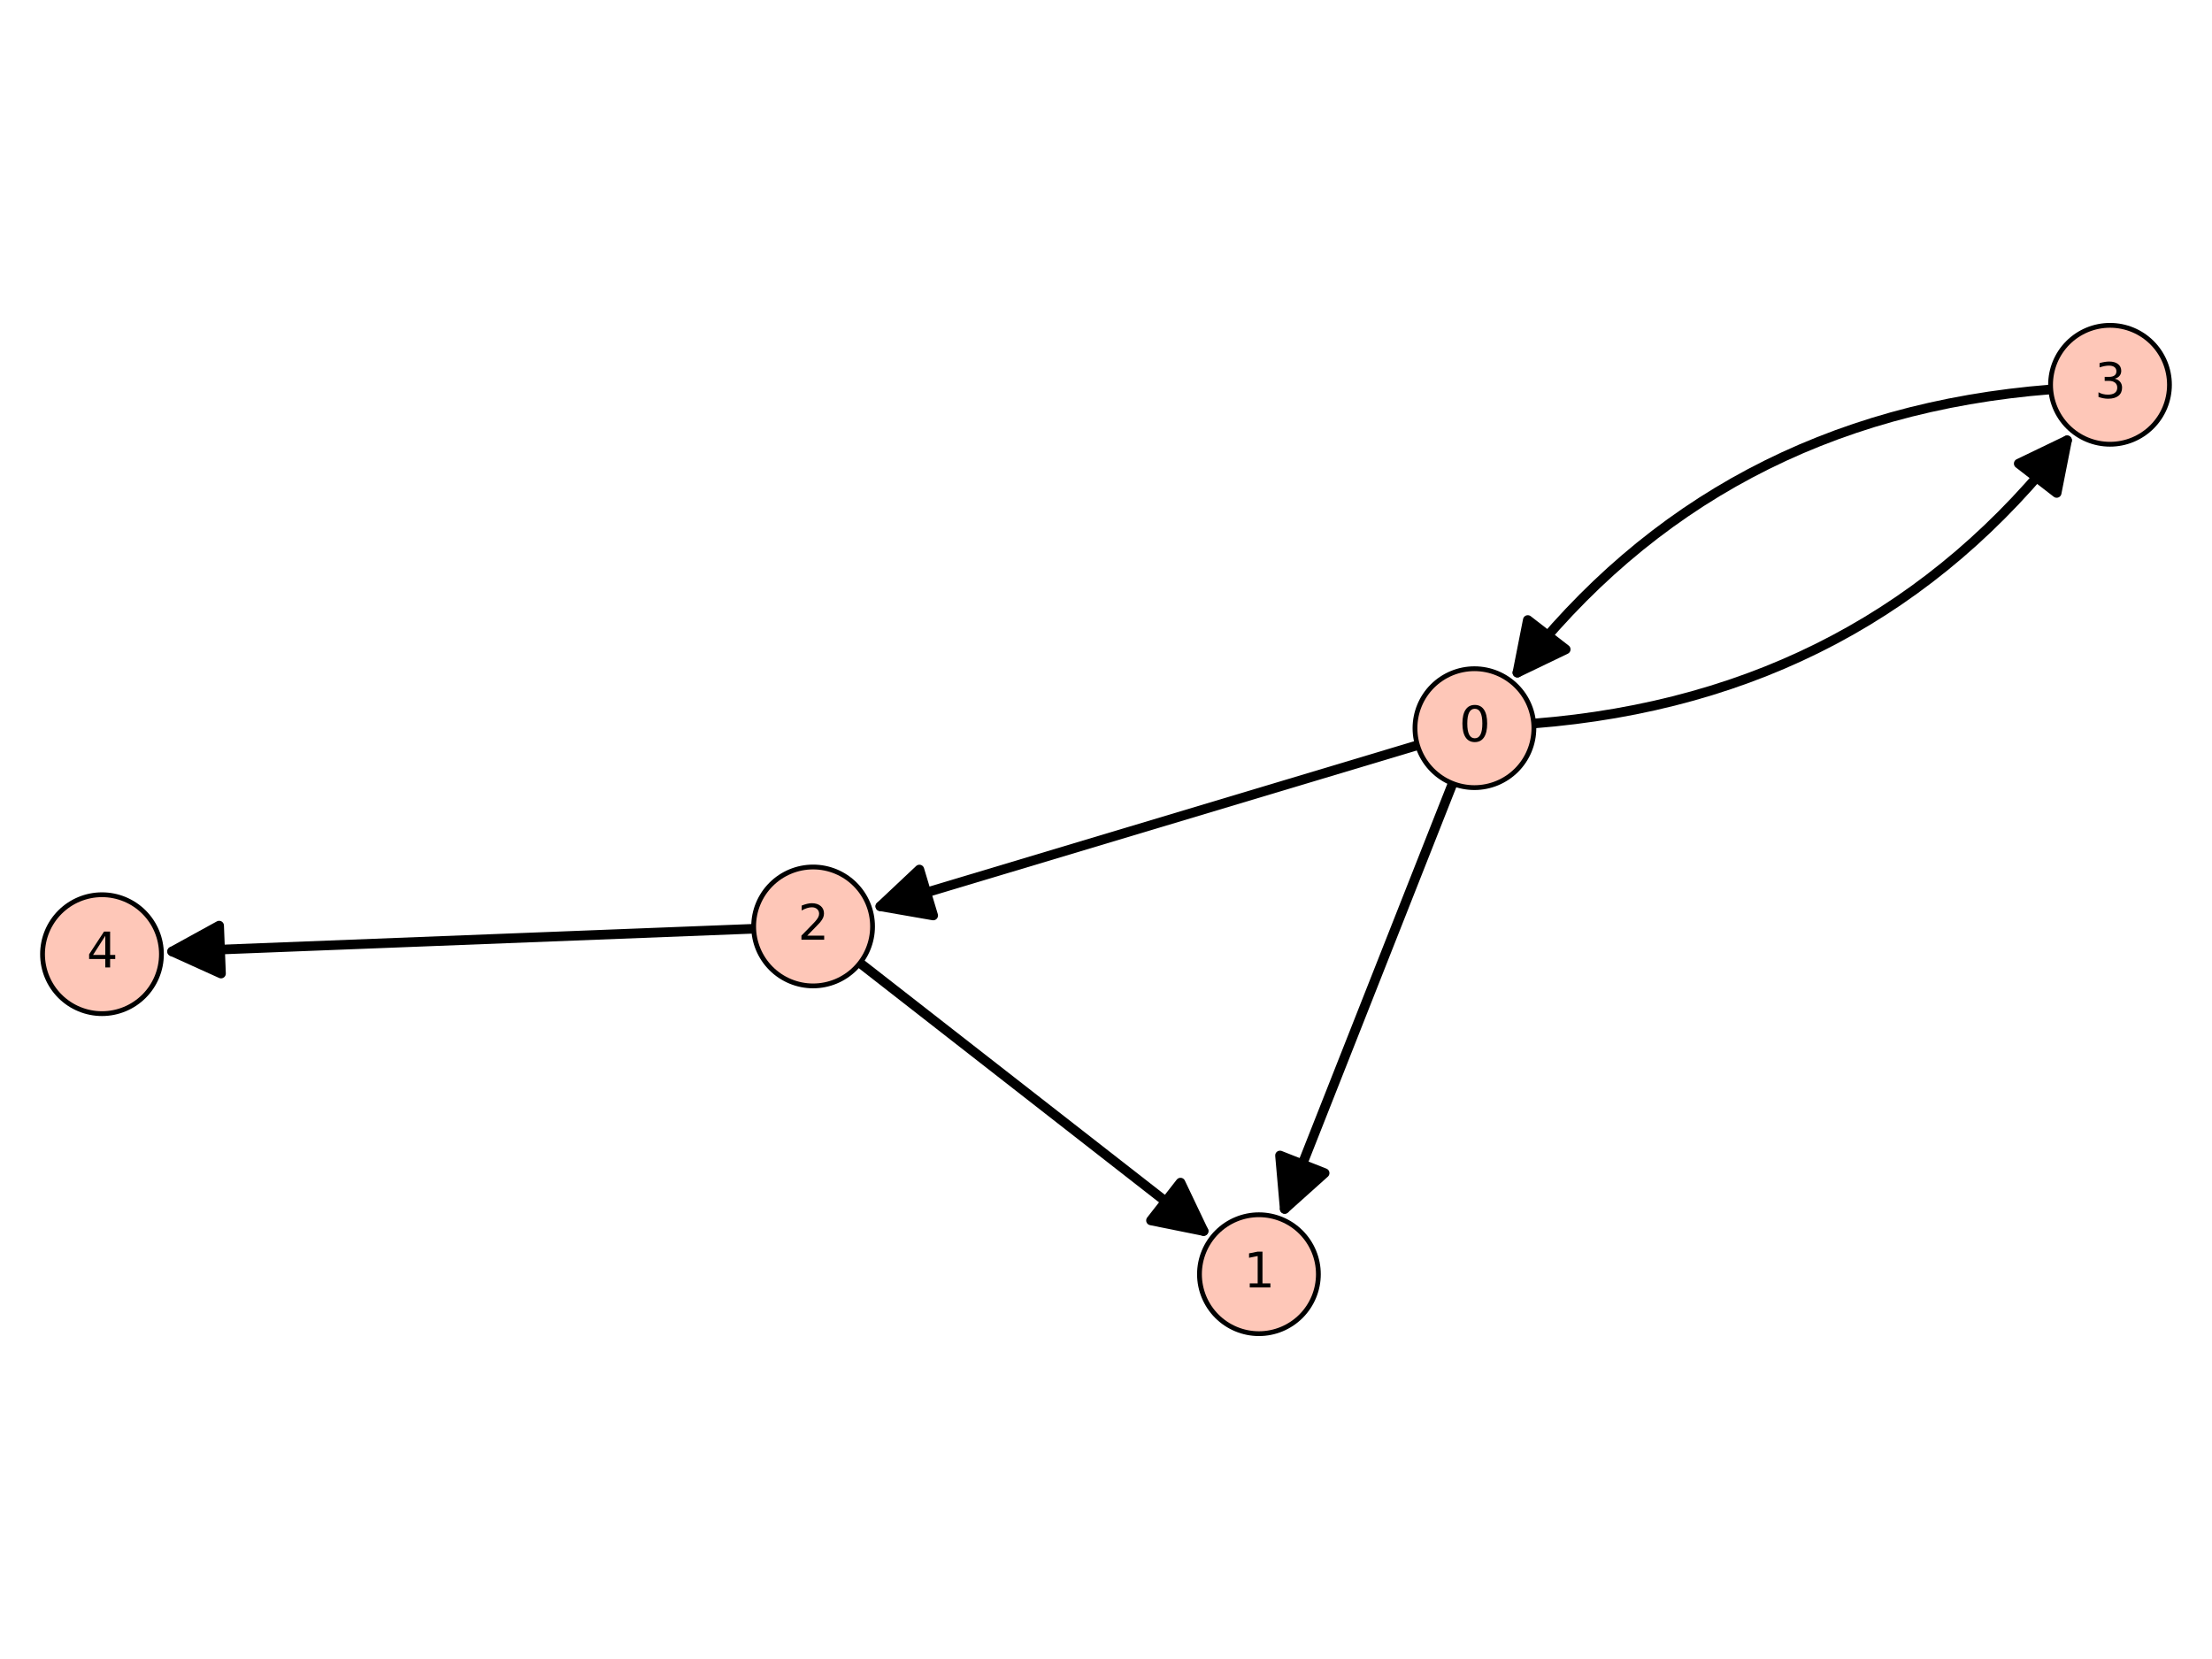 <?xml version="1.0" encoding="utf-8" standalone="no"?>
<!DOCTYPE svg PUBLIC "-//W3C//DTD SVG 1.1//EN"
  "http://www.w3.org/Graphics/SVG/1.1/DTD/svg11.dtd">
<svg xmlns:xlink="http://www.w3.org/1999/xlink" width="460.8pt" height="345.6pt" viewBox="0 0 460.8 345.6" xmlns="http://www.w3.org/2000/svg" version="1.1">
 <defs>
  <style type="text/css">*{stroke-linejoin: round; stroke-linecap: butt}</style>
 </defs>
 <g id="figure_1">
  <g id="patch_1">
   <path d="M 0 345.6 
L 460.8 345.6 
L 460.8 0 
L 0 0 
z
" style="fill: #ffffff"/>
  </g>
  <g id="axes_1">
   <g id="patch_2">
    <path d="M 0 282.028 
L 460.8 282.028 
L 460.8 63.572 
L 0 63.572 
z
" style="fill: #ffffff"/>
   </g>
   <g id="patch_3">
    <path d="M 319.5 150.722 
Q 389.2 145.253 430.608 91.722 
" clip-path="url(#p17c7869537)" style="fill: none; stroke: #000000; stroke-width: 2; stroke-linecap: round"/>
    <path d="M 420.535 96.572 
L 430.608 91.722 
L 428.444 102.691 
L 420.535 96.572 
z
" clip-path="url(#p17c7869537)" style="stroke: #000000; stroke-width: 2; stroke-linecap: round"/>
   </g>
   <g id="patch_4">
    <path d="M 316.099 140.126 
Q 357.508 86.595 427.207 81.126 
" clip-path="url(#p17c7869537)" style="fill: none; stroke: #000000; stroke-width: 2; stroke-linecap: round"/>
    <path d="M 326.173 135.276 
L 316.099 140.126 
L 318.263 129.157 
L 326.173 135.276 
z
" clip-path="url(#p17c7869537)" style="stroke: #000000; stroke-width: 2; stroke-linecap: round"/>
   </g>
   <g id="matplotlib.axis_1"/>
   <g id="matplotlib.axis_2"/>
   <g id="patch_5">
    <path d="M 302.607 163.211 
Q 284.706 208.567 267.625 251.843 
" clip-path="url(#p17c7869537)" style="fill: none; stroke: #000000; stroke-width: 2; stroke-linecap: round"/>
    <path d="M 275.948 244.377 
L 267.625 251.843 
L 266.646 240.705 
L 275.948 244.377 
z
" clip-path="url(#p17c7869537)" style="stroke: #000000; stroke-width: 2; stroke-linecap: round"/>
   </g>
   <g id="patch_6">
    <path d="M 295.291 155.248 
Q 238.269 172.344 183.388 188.798 
" clip-path="url(#p17c7869537)" style="fill: none; stroke: #000000; stroke-width: 2; stroke-linecap: round"/>
    <path d="M 194.403 190.715 
L 183.388 188.798 
L 191.531 181.137 
L 194.403 190.715 
z
" clip-path="url(#p17c7869537)" style="stroke: #000000; stroke-width: 2; stroke-linecap: round"/>
   </g>
   <g id="patch_7">
    <path d="M 250.73 256.45 
Q 215.821 229.22 179.149 200.614 
" clip-path="url(#p17c7869537)" style="fill: none; stroke: #000000; stroke-width: 2; stroke-linecap: round"/>
    <path d="M 245.92 246.357 
L 250.73 256.45 
L 239.769 254.242 
L 245.92 246.357 
z
" clip-path="url(#p17c7869537)" style="stroke: #000000; stroke-width: 2; stroke-linecap: round"/>
   </g>
   <g id="patch_8">
    <path d="M 157.008 193.479 
Q 95.315 195.885 35.856 198.204 
" clip-path="url(#p17c7869537)" style="fill: none; stroke: #000000; stroke-width: 2; stroke-linecap: round"/>
    <path d="M 46.043 202.81 
L 35.856 198.204 
L 45.653 192.818 
L 46.043 202.81 
z
" clip-path="url(#p17c7869537)" style="stroke: #000000; stroke-width: 2; stroke-linecap: round"/>
   </g>
   <g id="patch_9">
    <path d="M 307.153 164.076 
C 310.438 164.076 313.588 162.771 315.911 160.448 
C 318.233 158.126 319.538 154.976 319.538 151.691 
C 319.538 148.407 318.233 145.256 315.911 142.934 
C 313.588 140.611 310.438 139.306 307.153 139.306 
C 303.869 139.306 300.719 140.611 298.396 142.934 
C 296.074 145.256 294.769 148.407 294.769 151.691 
C 294.769 154.976 296.074 158.126 298.396 160.448 
C 300.719 162.771 303.869 164.076 307.153 164.076 
z
" style="fill: #fec7b8; stroke: #000000; stroke-linejoin: miter"/>
   </g>
   <g id="patch_10">
    <path d="M 262.258 277.827 
C 265.542 277.827 268.693 276.522 271.015 274.2 
C 273.338 271.877 274.643 268.727 274.643 265.443 
C 274.643 262.158 273.338 259.008 271.015 256.685 
C 268.693 254.363 265.542 253.058 262.258 253.058 
C 258.973 253.058 255.823 254.363 253.501 256.685 
C 251.178 259.008 249.873 262.158 249.873 265.443 
C 249.873 268.727 251.178 271.877 253.501 274.2 
C 255.823 276.522 258.973 277.827 262.258 277.827 
z
" style="fill: #fec7b8; stroke: #000000; stroke-linejoin: miter"/>
   </g>
   <g id="patch_11">
    <path d="M 169.384 205.382 
C 172.668 205.382 175.818 204.077 178.141 201.754 
C 180.463 199.432 181.768 196.281 181.768 192.997 
C 181.768 189.712 180.463 186.562 178.141 184.24 
C 175.818 181.917 172.668 180.612 169.384 180.612 
C 166.099 180.612 162.949 181.917 160.626 184.24 
C 158.304 186.562 156.999 189.712 156.999 192.997 
C 156.999 196.281 158.304 199.432 160.626 201.754 
C 162.949 204.077 166.099 205.382 169.384 205.382 
z
" style="fill: #fec7b8; stroke: #000000; stroke-linejoin: miter"/>
   </g>
   <g id="patch_12">
    <path d="M 439.554 92.542 
C 442.838 92.542 445.989 91.237 448.311 88.915 
C 450.634 86.592 451.938 83.442 451.938 80.157 
C 451.938 76.873 450.634 73.723 448.311 71.4 
C 445.989 69.078 442.838 67.773 439.554 67.773 
C 436.269 67.773 433.119 69.078 430.796 71.4 
C 428.474 73.723 427.169 76.873 427.169 80.157 
C 427.169 83.442 428.474 86.592 430.796 88.915 
C 433.119 91.237 436.269 92.542 439.554 92.542 
z
" style="fill: #fec7b8; stroke: #000000; stroke-linejoin: miter"/>
   </g>
   <g id="patch_13">
    <path d="M 21.246 211.158 
C 24.531 211.158 27.681 209.853 30.004 207.531 
C 32.326 205.208 33.631 202.058 33.631 198.773 
C 33.631 195.489 32.326 192.339 30.004 190.016 
C 27.681 187.694 24.531 186.389 21.246 186.389 
C 17.962 186.389 14.811 187.694 12.489 190.016 
C 10.166 192.339 8.862 195.489 8.862 198.773 
C 8.862 202.058 10.166 205.208 12.489 207.531 
C 14.811 209.853 17.962 211.158 21.246 211.158 
z
" style="fill: #fec7b8; stroke: #000000; stroke-linejoin: miter"/>
   </g>
   <g id="text_1">
    <!-- 0 -->
    <g transform="translate(303.972 154.45)scale(0.1 -0.1)">
     <defs>
      <path id="DejaVuSans-30" d="M 2034 4250 
Q 1547 4250 1301 3770 
Q 1056 3291 1056 2328 
Q 1056 1369 1301 889 
Q 1547 409 2034 409 
Q 2525 409 2770 889 
Q 3016 1369 3016 2328 
Q 3016 3291 2770 3770 
Q 2525 4250 2034 4250 
z
M 2034 4750 
Q 2819 4750 3233 4129 
Q 3647 3509 3647 2328 
Q 3647 1150 3233 529 
Q 2819 -91 2034 -91 
Q 1250 -91 836 529 
Q 422 1150 422 2328 
Q 422 3509 836 4129 
Q 1250 4750 2034 4750 
z
" transform="scale(0.016)"/>
     </defs>
     <use xlink:href="#DejaVuSans-30"/>
    </g>
   </g>
   <g id="text_2">
    <!-- 1 -->
    <g transform="translate(259.077 268.202)scale(0.1 -0.1)">
     <defs>
      <path id="DejaVuSans-31" d="M 794 531 
L 1825 531 
L 1825 4091 
L 703 3866 
L 703 4441 
L 1819 4666 
L 2450 4666 
L 2450 531 
L 3481 531 
L 3481 0 
L 794 0 
L 794 531 
z
" transform="scale(0.016)"/>
     </defs>
     <use xlink:href="#DejaVuSans-31"/>
    </g>
   </g>
   <g id="text_3">
    <!-- 2 -->
    <g transform="translate(166.202 195.756)scale(0.1 -0.1)">
     <defs>
      <path id="DejaVuSans-32" d="M 1228 531 
L 3431 531 
L 3431 0 
L 469 0 
L 469 531 
Q 828 903 1448 1529 
Q 2069 2156 2228 2338 
Q 2531 2678 2651 2914 
Q 2772 3150 2772 3378 
Q 2772 3750 2511 3984 
Q 2250 4219 1831 4219 
Q 1534 4219 1204 4116 
Q 875 4013 500 3803 
L 500 4441 
Q 881 4594 1212 4672 
Q 1544 4750 1819 4750 
Q 2544 4750 2975 4387 
Q 3406 4025 3406 3419 
Q 3406 3131 3298 2873 
Q 3191 2616 2906 2266 
Q 2828 2175 2409 1742 
Q 1991 1309 1228 531 
z
" transform="scale(0.016)"/>
     </defs>
     <use xlink:href="#DejaVuSans-32"/>
    </g>
   </g>
   <g id="text_4">
    <!-- 3 -->
    <g transform="translate(436.373 82.917)scale(0.1 -0.1)">
     <defs>
      <path id="DejaVuSans-33" d="M 2597 2516 
Q 3050 2419 3304 2112 
Q 3559 1806 3559 1356 
Q 3559 666 3084 287 
Q 2609 -91 1734 -91 
Q 1441 -91 1130 -33 
Q 819 25 488 141 
L 488 750 
Q 750 597 1062 519 
Q 1375 441 1716 441 
Q 2309 441 2620 675 
Q 2931 909 2931 1356 
Q 2931 1769 2642 2001 
Q 2353 2234 1838 2234 
L 1294 2234 
L 1294 2753 
L 1863 2753 
Q 2328 2753 2575 2939 
Q 2822 3125 2822 3475 
Q 2822 3834 2567 4026 
Q 2313 4219 1838 4219 
Q 1578 4219 1281 4162 
Q 984 4106 628 3988 
L 628 4550 
Q 988 4650 1302 4700 
Q 1616 4750 1894 4750 
Q 2613 4750 3031 4423 
Q 3450 4097 3450 3541 
Q 3450 3153 3228 2886 
Q 3006 2619 2597 2516 
z
" transform="scale(0.016)"/>
     </defs>
     <use xlink:href="#DejaVuSans-33"/>
    </g>
   </g>
   <g id="text_5">
    <!-- 4 -->
    <g transform="translate(18.065 201.533)scale(0.1 -0.1)">
     <defs>
      <path id="DejaVuSans-34" d="M 2419 4116 
L 825 1625 
L 2419 1625 
L 2419 4116 
z
M 2253 4666 
L 3047 4666 
L 3047 1625 
L 3713 1625 
L 3713 1100 
L 3047 1100 
L 3047 0 
L 2419 0 
L 2419 1100 
L 313 1100 
L 313 1709 
L 2253 4666 
z
" transform="scale(0.016)"/>
     </defs>
     <use xlink:href="#DejaVuSans-34"/>
    </g>
   </g>
  </g>
 </g>
 <defs>
  <clipPath id="p17c7869537">
   <rect x="0" y="63.572" width="460.8" height="218.457"/>
  </clipPath>
 </defs>
</svg>
